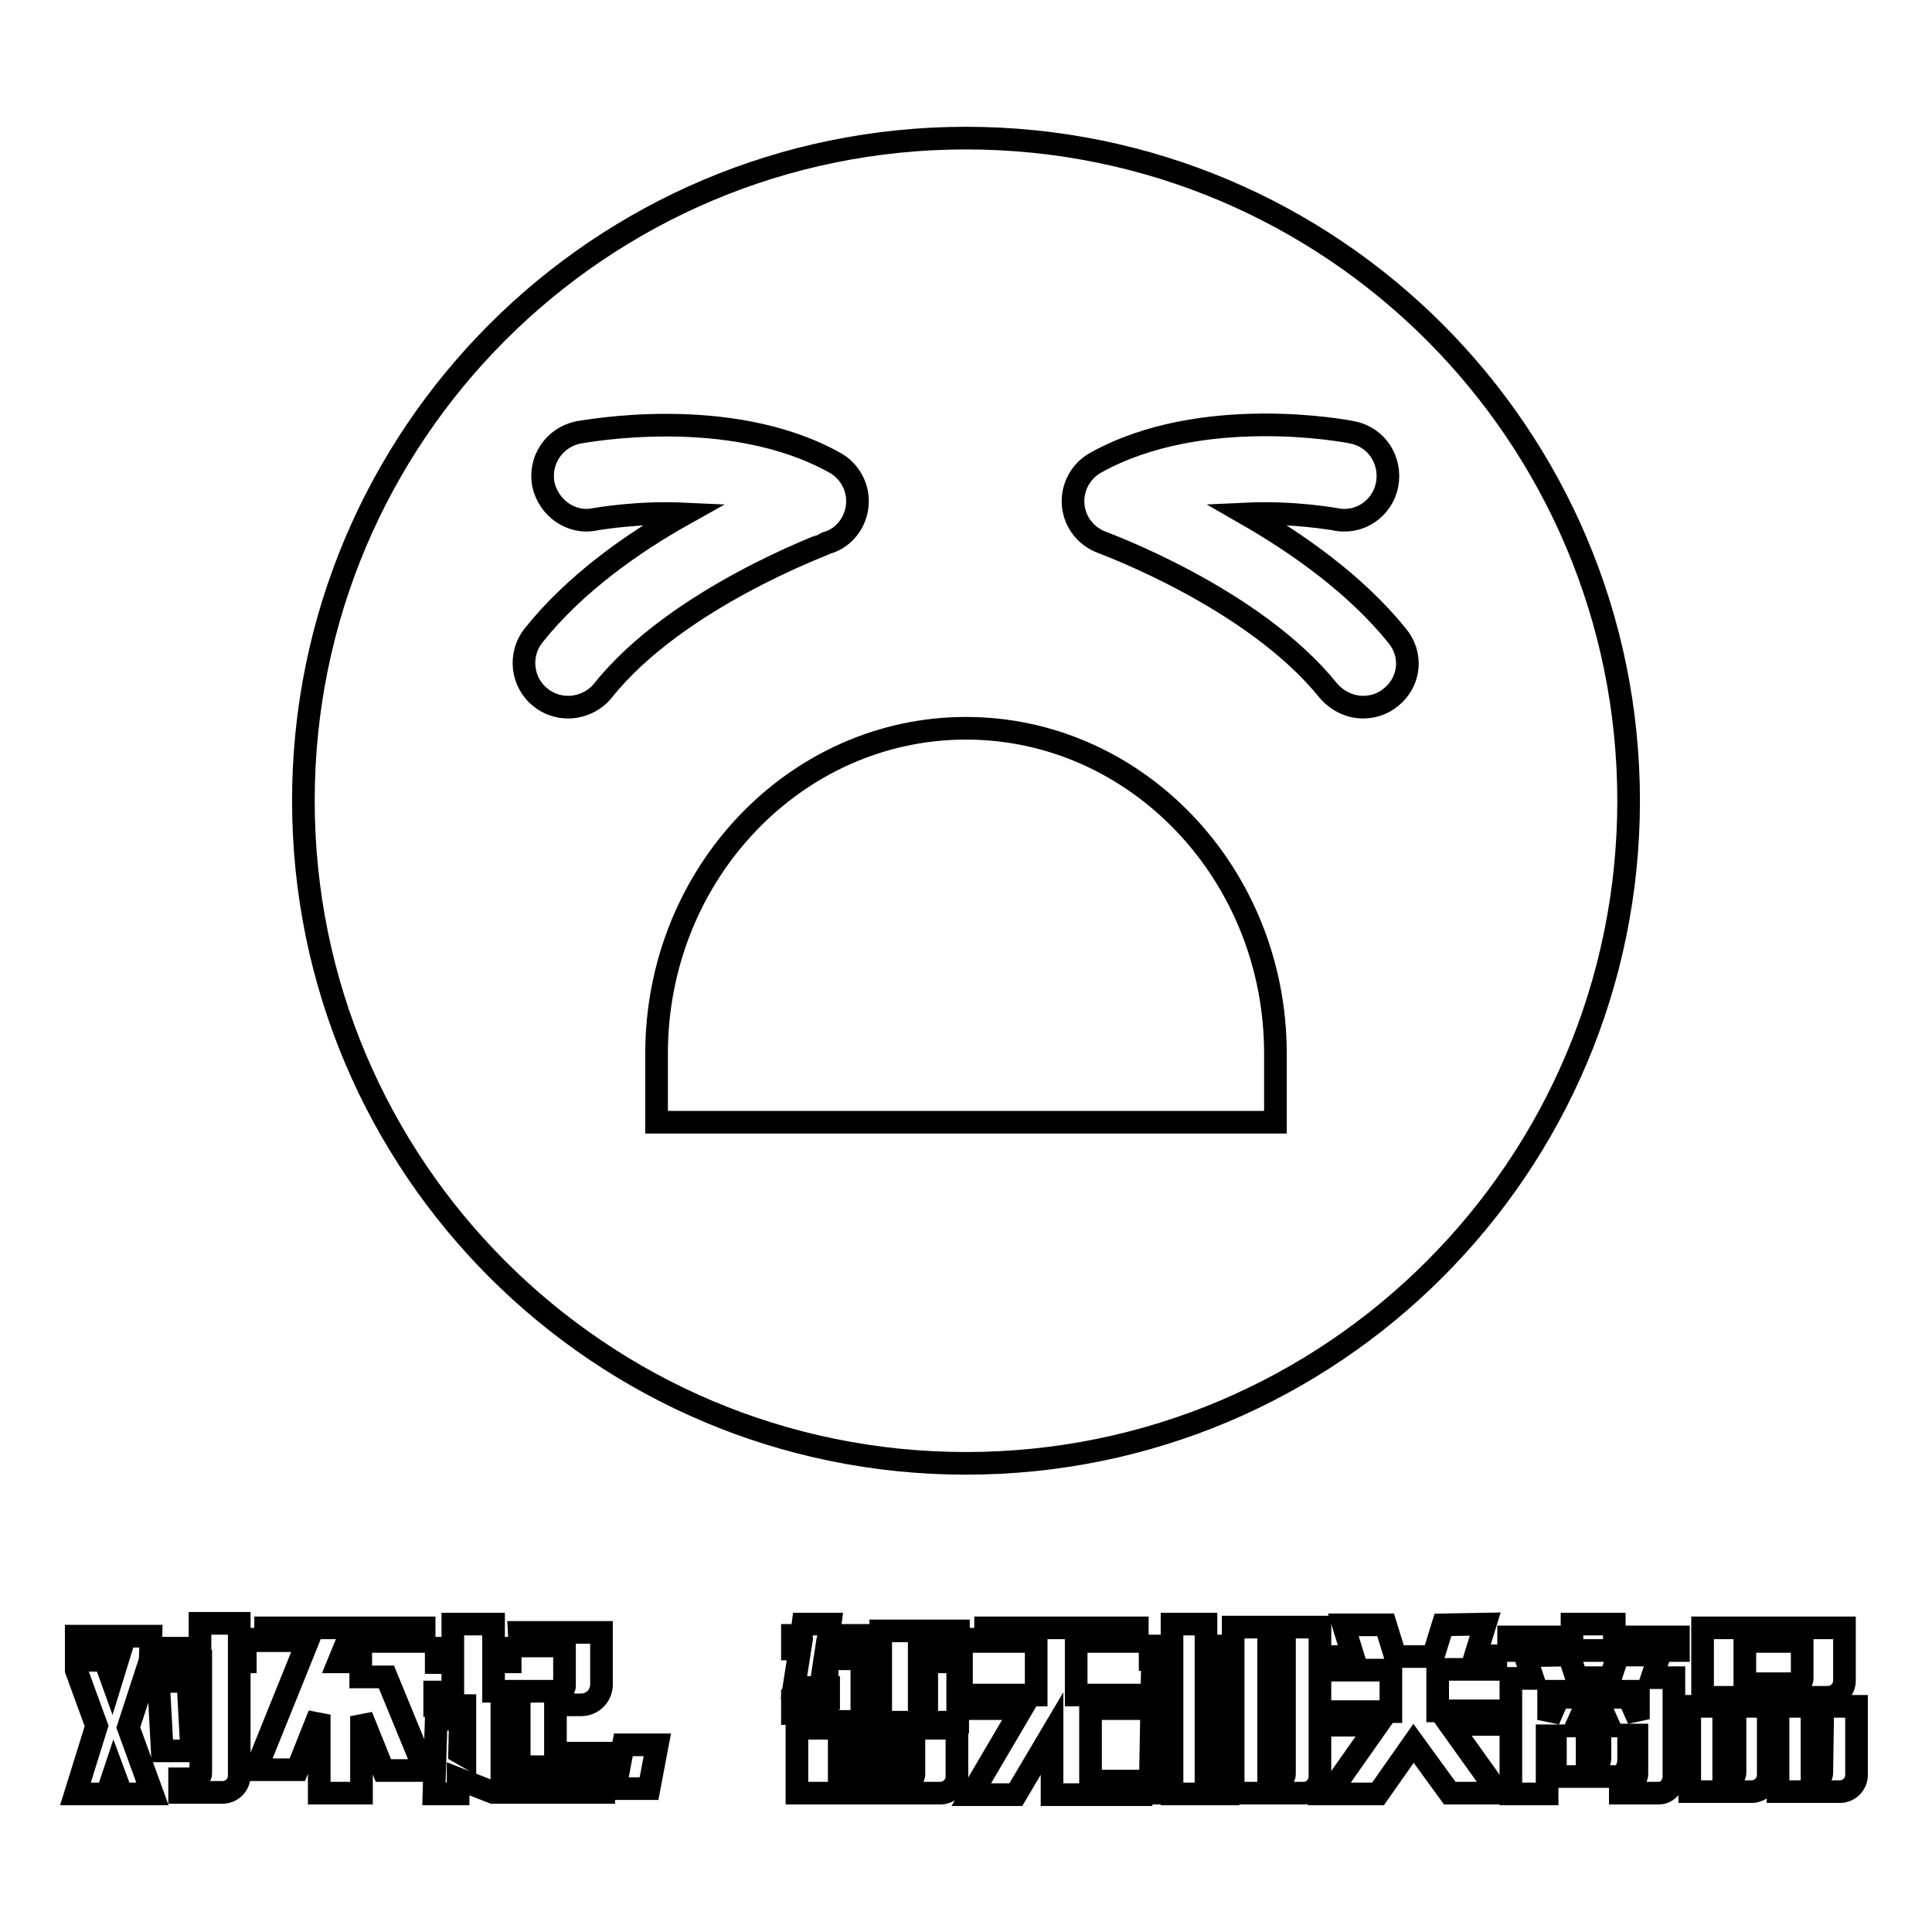 <?xml version="1.0" encoding="utf-8"?>
<!-- Svg Vector Icons : http://www.onlinewebfonts.com/icon -->
<!DOCTYPE svg PUBLIC "-//W3C//DTD SVG 1.1//EN" "http://www.w3.org/Graphics/SVG/1.1/DTD/svg11.dtd">
<svg version="1.1" xmlns="http://www.w3.org/2000/svg" xmlns:xlink="http://www.w3.org/1999/xlink" x="0px" y="0px" viewBox="0 0 256 256" enable-background="new 0 0 256 256" xml:space="preserve">
<g><g><path stroke-width="3" fill-opacity="0" stroke="#000000"  d="M128,18.3c-48.5,0-87.8,39.3-87.8,87.8c0,48.5,39.3,87.8,87.8,87.8c48.5,0,87.8-39.3,87.8-87.8C215.8,57.6,176.5,18.3,128,18.3L128,18.3z M79.9,91.5c-1.1,1.4-2.9,2.2-4.6,2.2c-1.3,0-2.6-0.4-3.7-1.3c-2.5-2-2.9-5.7-0.9-8.2c5.5-6.9,13.2-12.3,20-16.1c-6.4-0.3-11.7,0.7-11.8,0.7c-3.2,0.7-6.2-1.5-6.9-4.6c-0.6-3.2,1.4-6.2,4.6-6.9c0.8-0.1,20-3.8,34,4c2,1.1,3.2,3.3,3,5.6c-0.2,2.3-1.7,4.3-3.9,5C109.6,72,89.7,79.2,79.9,91.5L79.9,91.5z M169,148.7H87v-9.1c0-23.8,18.4-43.1,41-43.1c22.6,0,41,19.3,41,43.1V148.7L169,148.7z M184.3,92.4c-1.1,0.9-2.4,1.3-3.7,1.3c-1.7,0-3.4-0.8-4.6-2.2c-9.9-12.3-29.7-19.5-29.9-19.6c-2.2-0.8-3.7-2.7-3.9-5c-0.2-2.3,1-4.5,3-5.6c14-7.8,33.2-4.2,34-4c3.2,0.6,5.2,3.7,4.6,6.9c-0.6,3.2-3.7,5.3-6.9,4.6c-0.1,0-5.4-1-11.8-0.7c6.8,3.9,14.5,9.3,20,16.1C187.2,86.7,186.9,90.3,184.3,92.4L184.3,92.4z"/><path stroke-width="3" fill-opacity="0" stroke="#000000"  d="M19.9,220l-2.9,8.9l3.2,8.8h-4.1l-1-2.7l-0.9,2.7H10l2.8-9l-2.7-7.4V220h3.8l0.9,2.5l1.2-3.9h-5.9v-1.8h9.9L19.9,220L19.9,220z M20.7,218.4h5.8v-3.3h5.2v3.3h0.8v1.8h-0.8v15.1c0,1.2-1,2.2-2.2,2.2h-5.7v-1.8h2.1c0.3,0,0.7-0.3,0.7-0.7v-14.9h-5.8L20.7,218.4L20.7,218.4L20.7,218.4z M24.9,222.8l0.5,9.2h-3.9l-0.5-9.2H24.9z"/><path stroke-width="3" fill-opacity="0" stroke="#000000"  d="M33.7,215.7h22.5v1.8H46l-1.1,2.7h2.9v2h3.4l5.1,12.4h-5.5l-2.9-7.2v10.2h-5.6v-10.4l-2.9,7.3h-5.5l6.9-17.1h-6.9V215.7z"/><path stroke-width="3" fill-opacity="0" stroke="#000000"  d="M57.8,218.4h2.2v-3.2h5.4v3.2h2.2v1.8h-2.2v3.9h2.5v1.8h-1.4v3.5h1.3v1.8h-1.3v3.8l1.3,0.7h12.2v1.8H65.3l-4.6-1.8l0,2h-3.2l0.3-9.9h3.2l-0.1,4.4l0.7,0.4V226h-4v-1.8h2.4v-3.9h-2.2V218.4z M68.8,216.3h10.9v6.9c0,1.5-1.2,2.7-2.7,2.7h-3.4v6.4h6.3v1.8H68.8v-10h5.3c0.3,0,0.7-0.3,0.7-0.7v-5.3h-5.9L68.8,216.3L68.8,216.3L68.8,216.3z"/><path stroke-width="3" fill-opacity="0" stroke="#000000"  d="M87.1,231.2L86,237h-4.5l1.1-5.8H87.1z"/><path stroke-width="3" fill-opacity="0" stroke="#000000"  d="M110,215.2l-0.2,1.5h6.1v1.8h-6.4l-0.5,3.3h0.6v-2h4.6v2h1.4v1.8h-1.4v1.3l1.6-0.1v1.8l-1.6,0.1v1.4h-4.6v-1.3L105,227v-1.7l4.8-0.2v-1.5h-4.6l0.8-5.1H105v-1.8h1.2l0.2-1.5L110,215.2L110,215.2z M105.6,237.6V229h21.2v6.4c0,1.2-1,2.2-2.2,2.2H105.6z M111.2,232.3h9.9v-1.6h-9.9V232.3z M120.4,235.8c0.4,0,0.7-0.3,0.7-0.7v-0.9h-9.9v1.6L120.4,235.8L120.4,235.8z M122.8,228.2v-6.2h-1v6.2h-5.1v-12.1H127v1.8h-5.2v2.3h5.6v1.8h-0.5v6.2L122.8,228.2L122.8,228.2z"/><path stroke-width="3" fill-opacity="0" stroke="#000000"  d="M129.1,215.7h21.6v1.8h-8.1v7.1h8.6v1.8h-6.7v9.6h6.7v1.8h-11.8v-8.1l-4.8,8.1h-5.9l6.7-11.4h-6.7v-1.8h8.6v-7.1h-8.1V215.7L129.1,215.7z"/><path stroke-width="3" fill-opacity="0" stroke="#000000"  d="M152.4,218.1h2.9v-2.9h4.5v2.9h2.9v1.8h-2.9v17.8h-4.5v-17.8h-2.9V218.1z M152.4,237.6l0.3-16.9h2.2l-0.3,16.9H152.4z M162.4,220.8l0.3,16.9h-2.2l-0.3-16.9H162.4z M163.4,237.6v-22h11.5v19.8c0,1.2-1,2.2-2.1,2.2H163.4L163.4,237.6z M168.1,222.4h2.1v-5h-2.1V222.4z M168.1,229h2.1v-4.8h-2.1V229z M170.2,230.8h-2.1v5h1.4c0.3,0,0.7-0.3,0.7-0.7V230.8z"/><path stroke-width="3" fill-opacity="0" stroke="#000000"  d="M196.8,215.2l-1.3,4.2h2.7v1.8h-7.7v5.5h8.1v1.8h-6.5l6.5,9.1h-6.5l-4.8-6.6l-4.7,6.7h-6.5l6.4-9.1h-6.4v-1.8h8.2v-5.5h-7.7v-1.8h2.7l-1.3-4.2h5.6l1.3,4.2h5l1.3-4.2L196.8,215.2L196.8,215.2z"/><path stroke-width="3" fill-opacity="0" stroke="#000000"  d="M199.9,216.9h8.4v-1.7h5.6v1.7h8.5v1.8h-22.5V216.9L199.9,216.9z M207.9,219.3l1,3h4.5l1-3h5.5l-1,3h2.9v13.1c0,1.2-0.9,2.2-2,2.2h-5.1v-1.8h1.6c0.3,0,0.6-0.3,0.6-0.7v-5.2h-1.1v3.3c0,1.2-0.7,2.2-1.6,2.2h-8.1V230h-1.1v7.7h-4.8v-15.3h2.9l-1-3L207.9,219.3L207.9,219.3L207.9,219.3z M215.8,224.9l1.3,2.9v-3.7h-11.9v3.8l1.3-3h4.1l-1.7,3.8h4.3l-1.7-3.8H215.8z M210.3,233.7h1.2c0.3,0,0.5-0.3,0.5-0.7v-2.6h-1.7L210.3,233.7L210.3,233.7z"/><path stroke-width="3" fill-opacity="0" stroke="#000000"  d="M234.3,235.2c0,1.2-1,2.2-2.2,2.2h-8.2v-11.3h10.4V235.2z M244.4,222.7c0,1.2-1,2.2-2.2,2.2h-16.6v-9.2h18.8V222.7z M229.8,228h-1.4v7.6h0.8c0.4,0,0.7-0.3,0.7-0.7V228z M238.7,217.5h-7.5v5.6h6.9c0.4,0,0.7-0.3,0.7-0.7V217.5z M246,235.2c0,1.2-1,2.2-2.2,2.2h-8.2v-11.3H246V235.2z M241.5,228h-1.4v7.6h0.7c0.4,0,0.6-0.3,0.6-0.7L241.5,228L241.5,228z"/></g></g>
</svg>